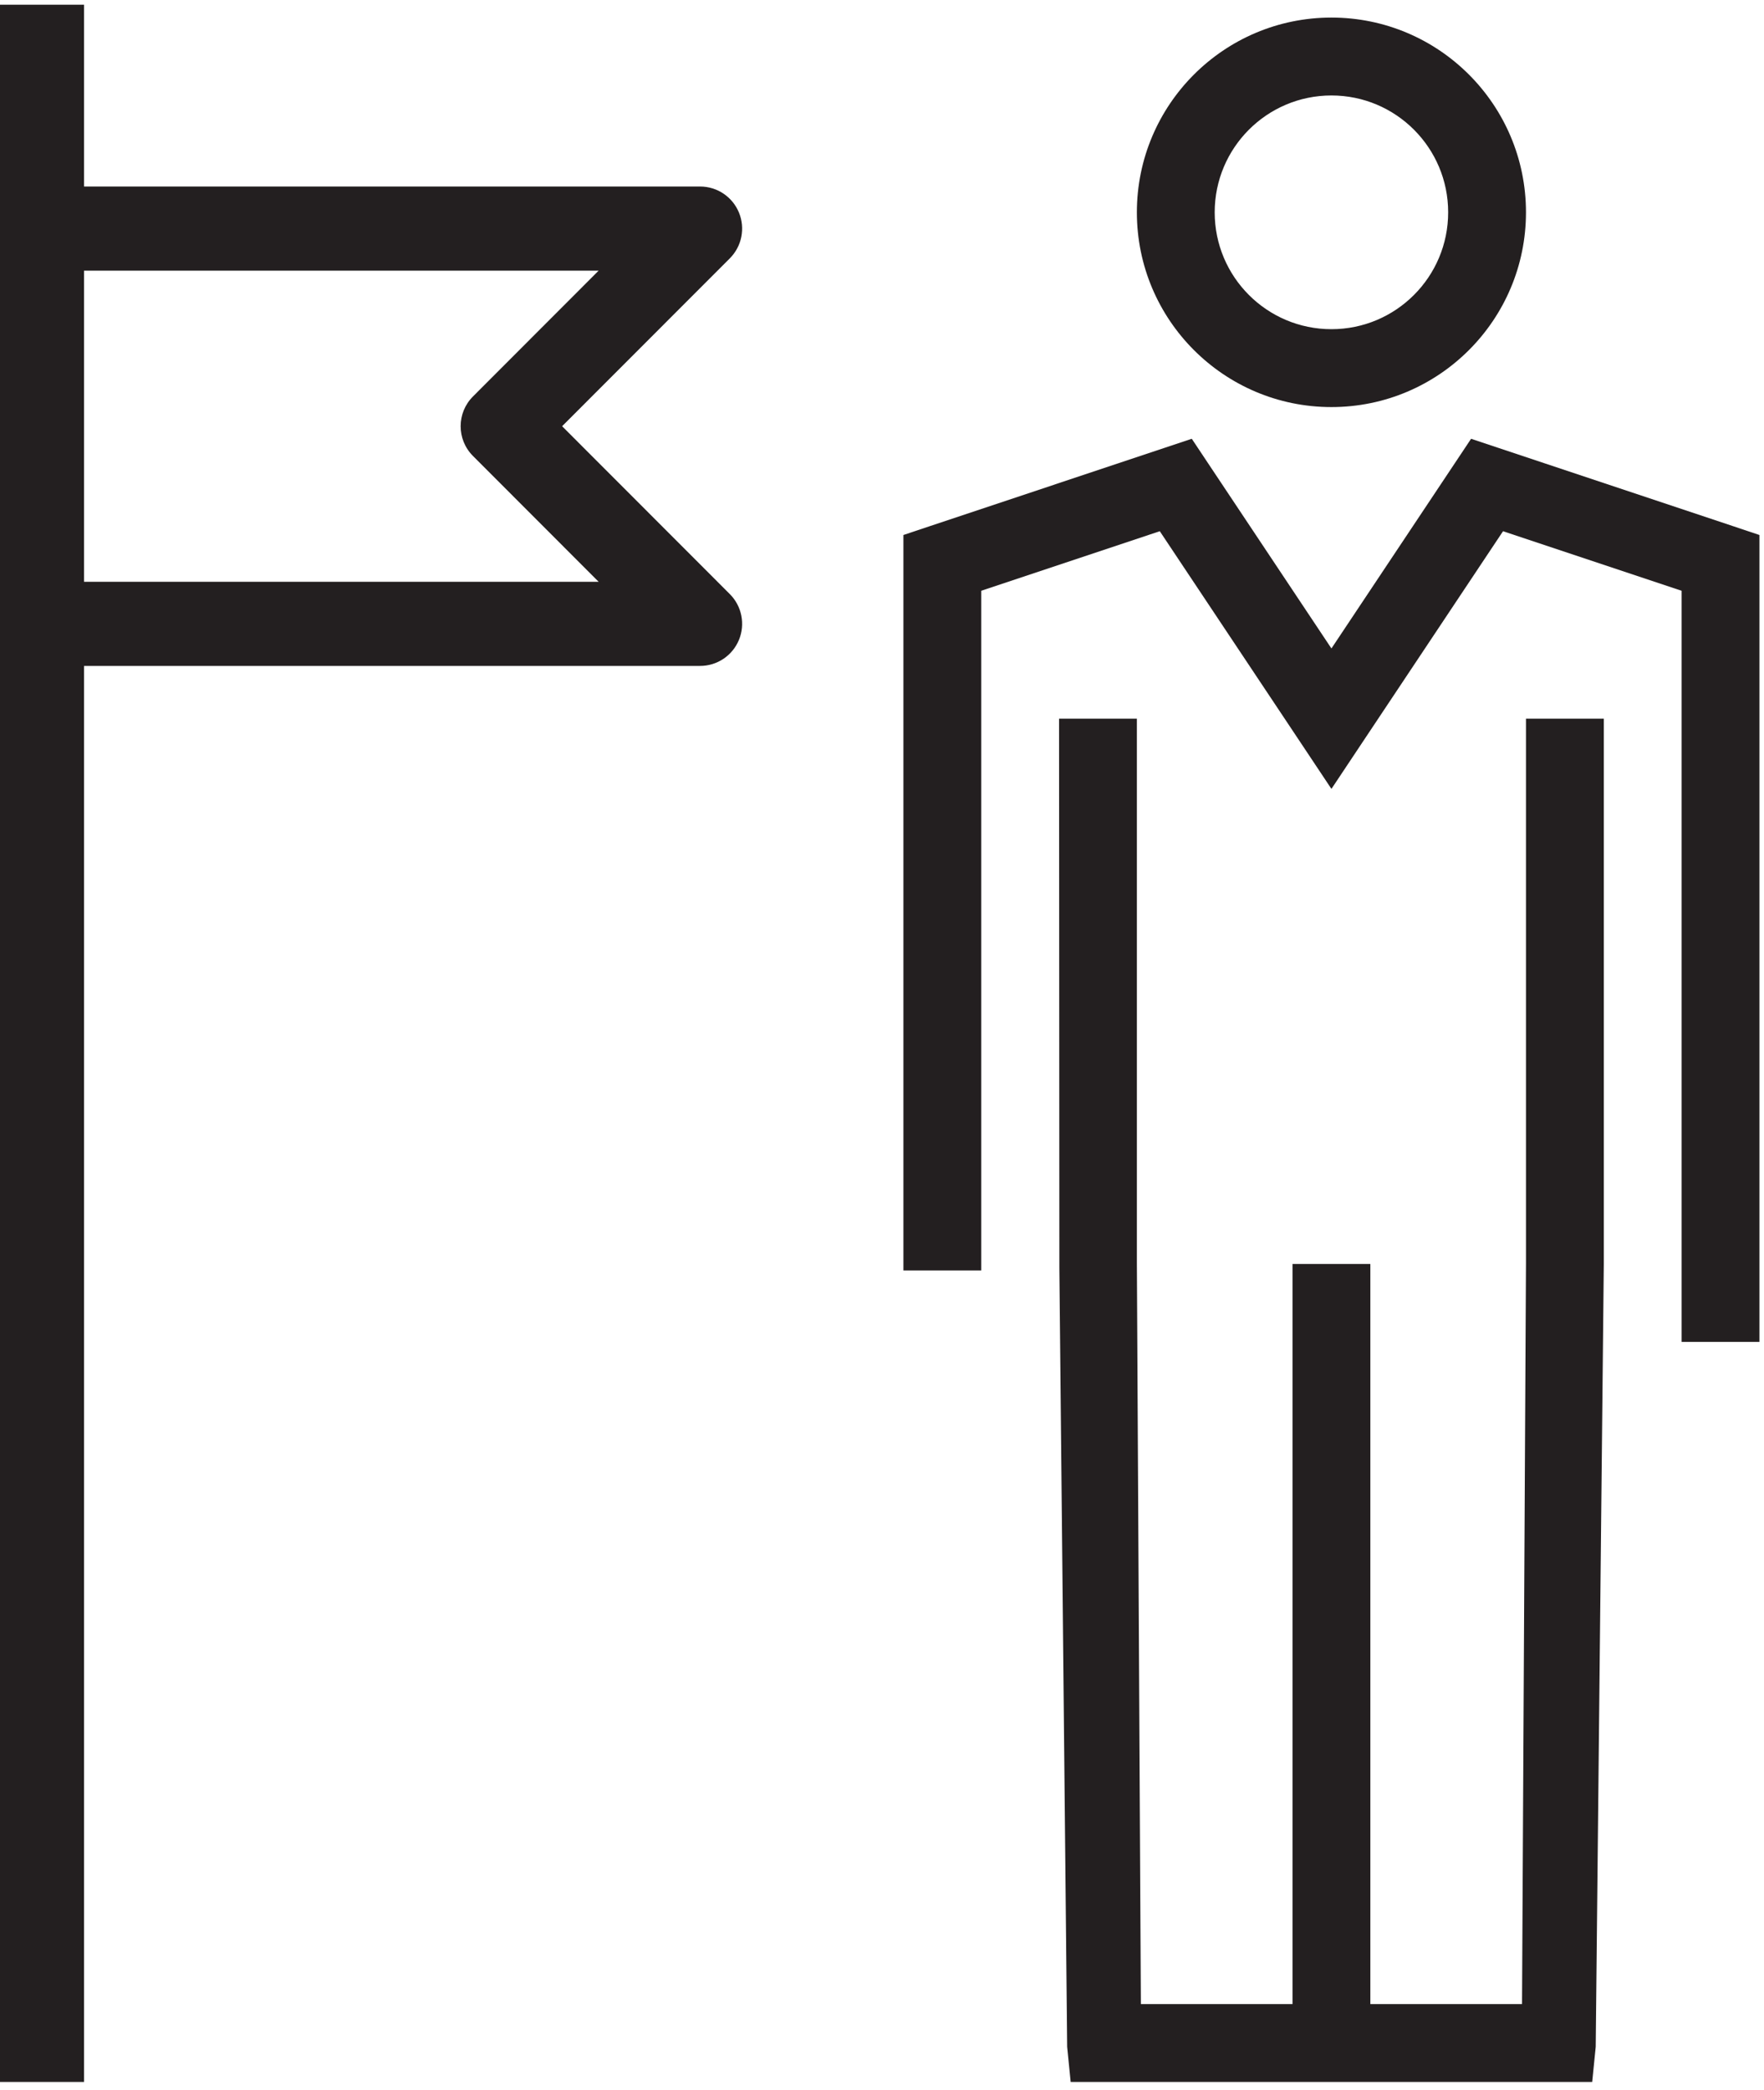 <?xml version="1.0" encoding="UTF-8"?>
<svg width="168px" height="199px" viewBox="0 0 168 199" version="1.1" xmlns="http://www.w3.org/2000/svg" xmlns:xlink="http://www.w3.org/1999/xlink">
    <!-- Generator: Sketch 45.2 (43514) - http://www.bohemiancoding.com/sketch -->
    <title>Icon/How it will help you/Black</title>
    <desc>Created with Sketch.</desc>
    <defs></defs>
    <g id="//-Courses-Pages" stroke="none" stroke-width="1" fill="none" fill-rule="evenodd">
        <g id="Desktop-Course-Detail" transform="translate(-302, -1350)" fill="#231F20">
            <g id="Info-Area-Copy" transform="translate(213, 703)">
                <g id="What-you'll-do-with-it-area" transform="translate(0, 646)">
                    <g id="Icon/How-it-will-help-you/Black" transform="translate(89, 0)">
                        <g id="Page-1" transform="translate(0, 1.449)">
                            <path d="M45.044,37.298 C43.48,38.861 43.48,41.398 45.044,42.961 L57.012,54.94 L8.005,54.94 L8.005,25.319 L57.012,25.319 L45.044,37.298 Z M70.374,19.782 C69.754,18.284 68.296,17.309 66.677,17.309 L8.005,17.309 L8.005,0 L-0.001,0 L-0.001,21.315 L-0.001,58.945 L-0.001,197.764 L8.005,197.764 L8.005,62.95 L66.677,62.95 C68.296,62.95 69.754,61.974 70.374,60.477 C70.994,58.982 70.652,57.257 69.507,56.112 L53.535,40.129 L69.507,24.147 C70.652,23.002 70.994,21.277 70.374,19.782 L70.374,19.782 Z" id="Fill-1"></path>
                            <path d="M126.803,8.64 C132.944,8.64 137.92,13.622 137.92,19.767 C137.92,25.91 132.944,30.891 126.803,30.891 C120.663,30.891 115.685,25.91 115.685,19.767 C115.685,13.623 120.664,8.64 126.803,8.64 M126.803,38.307 C137.034,38.307 145.331,30.004 145.331,19.767 C145.331,9.527 137.034,1.224 126.803,1.224 C116.573,1.224 108.274,9.527 108.274,19.767 C108.274,30.004 116.573,38.307 126.803,38.307" id="Fill-4"></path>
                            <polygon id="Fill-6" points="165.019 49.633 142.783 42.219 140.104 41.325 138.543 43.668 126.803 61.288 115.063 43.668 113.503 41.325 110.821 42.219 88.587 49.633 86.04 50.486 86.04 86.026 86.04 120.5 93.452 120.5 93.452 55.796 110.456 50.125 123.72 70.029 126.803 74.659 129.886 70.029 143.147 50.125 160.155 55.796 160.155 127.306 167.566 127.306 167.566 50.486"></polygon>
                            <polygon id="Fill-9" points="145.331 119.817 144.955 190.348 130.509 190.348 130.509 119.89 123.097 119.89 123.097 190.348 108.654 190.348 108.274 119.817 108.274 67.974 100.863 67.974 100.891 120.252 101.634 194.419 101.968 197.763 151.638 197.763 151.973 194.419 152.743 119.89 152.743 67.974 145.331 67.974"></polygon>
                        </g>
                    </g>
                </g>
            </g>
        </g>
    </g>
</svg>